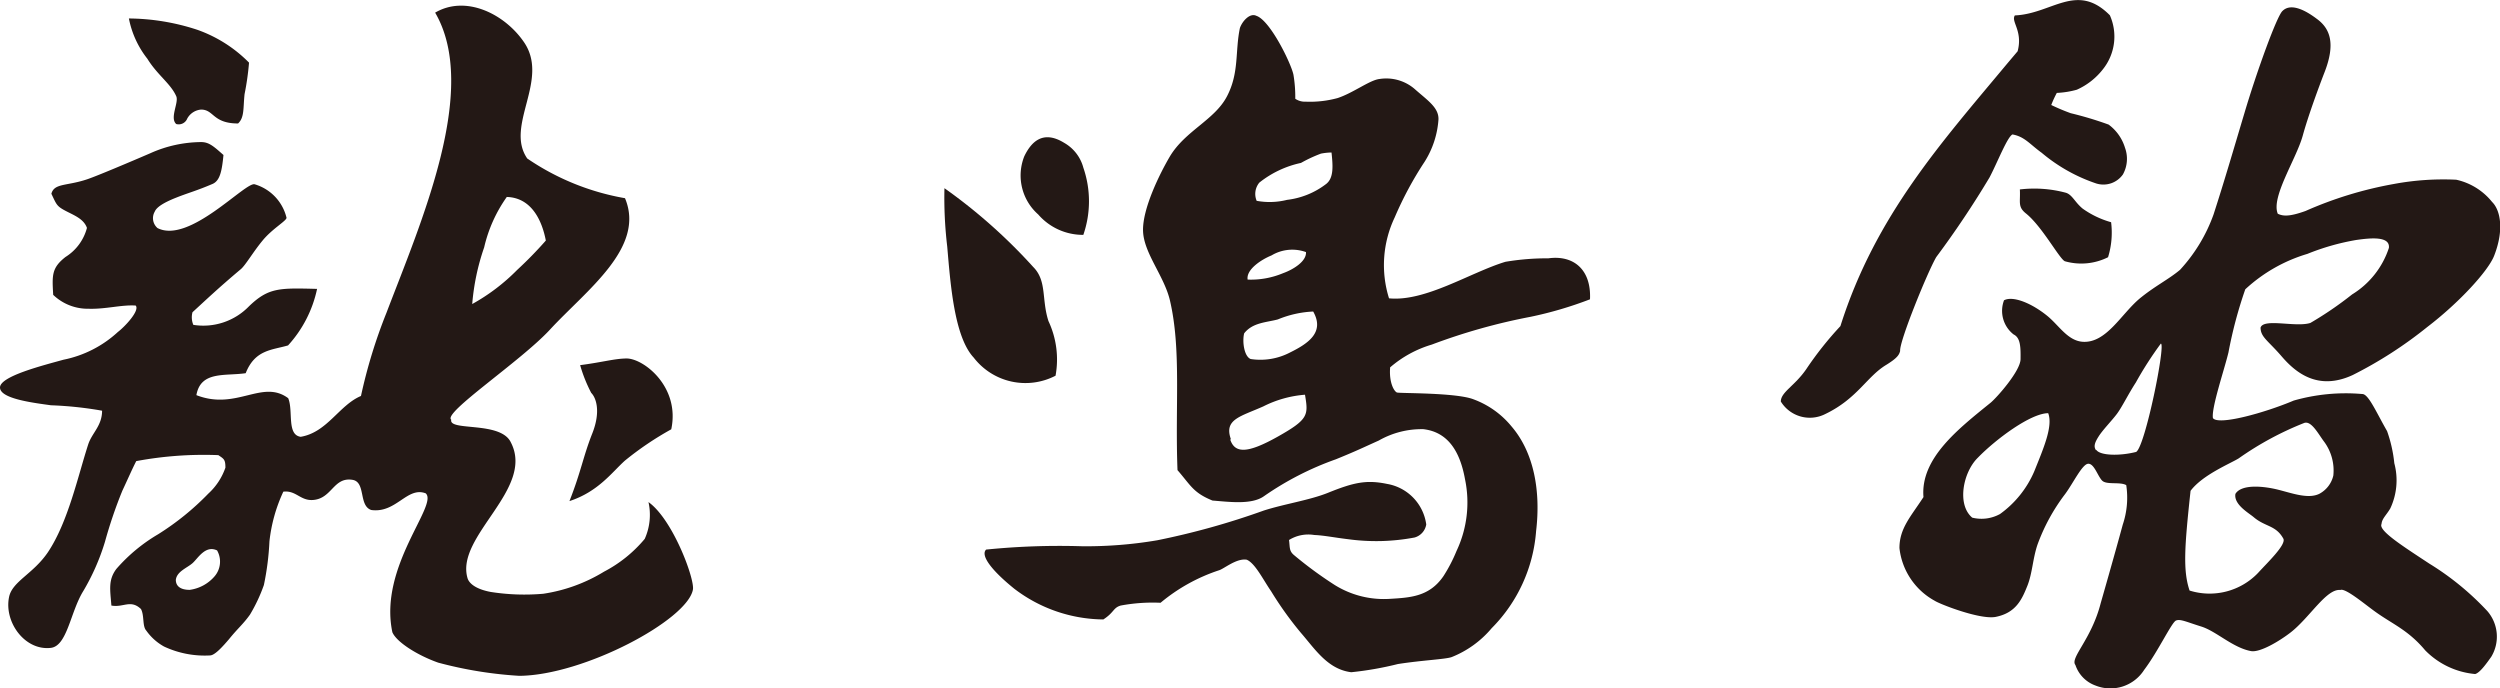 <svg xmlns="http://www.w3.org/2000/svg" viewBox="0 0 180 49.56"><defs><style>.cls-1{fill:#231815;fill-rule:evenodd;}</style></defs><g id="レイヤー_2" data-name="レイヤー 2"><g id="header"><path class="cls-1" d="M45,14.27c1.49,3.56-2.77,6.61-5.41,9.47-2.11,2.28-7.74,6-7.1,6.48-.2.85,3.56.08,4.29,1.63,1.75,3.36-4,6.74-3.12,9.77.12.42.66.81,1.67,1a15.6,15.6,0,0,0,3.79.13,11.7,11.7,0,0,0,4.37-1.59,9.58,9.58,0,0,0,2.93-2.36,4.22,4.22,0,0,0,.27-2.65c1.75,1.24,3.34,5.54,3.2,6.3-.39,2.18-7.84,6.17-12.5,6.21a29.16,29.16,0,0,1-5.84-.95c-1.5-.53-3-1.48-3.3-2.19-1-4.73,3.34-9.17,2.4-10-1.34-.51-2.12,1.45-3.92,1.2-.92-.31-.38-2-1.34-2.17C24,34.32,23.92,35.9,22.53,36c-.91.06-1.22-.71-2.13-.6a11.34,11.34,0,0,0-1,3.58A19.68,19.68,0,0,1,19,42.12a11.6,11.6,0,0,1-1,2.13c-.48.68-.89,1-1.51,1.77-.42.49-1,1.15-1.35,1.17a6.9,6.9,0,0,1-3.33-.64,3.84,3.84,0,0,1-1.28-1.15c-.29-.31-.13-1.09-.38-1.55-.75-.71-1.26-.09-2.13-.25-.09-1.15-.24-1.84.36-2.64a12.11,12.11,0,0,1,3-2.49A19.21,19.21,0,0,0,15,35.54a4.53,4.53,0,0,0,1.23-1.87c0-.59-.11-.63-.51-.9a26.47,26.47,0,0,0-5.91.43c-.29.56-.66,1.41-1,2.13A32.67,32.67,0,0,0,7.56,39,16.06,16.06,0,0,1,6,42.55c-.94,1.51-1.16,4-2.37,4.1C1.78,46.84.29,44.79.65,43c.22-1.14,1.74-1.67,2.8-3.24C4.9,37.59,5.6,34.32,6.35,32c.27-.83,1-1.34,1-2.43a26.5,26.5,0,0,0-3.68-.39C2.38,29,0,28.71,0,27.9s3.06-1.58,4.57-2a8.14,8.14,0,0,0,3.92-2C9,23.51,10.08,22.36,9.77,22c-1-.07-2.17.27-3.39.23a3.6,3.6,0,0,1-2.55-1c-.08-1.41-.12-1.94.89-2.73a3.52,3.52,0,0,0,1.54-2.09c-.23-.66-.94-.91-1.56-1.24s-.63-.44-1-1.22c.21-.78,1.11-.54,2.6-1.05.68-.23,3-1.21,4.53-1.87a9.06,9.06,0,0,1,3.66-.8c.57,0,.92.33,1.6.93-.11,1.12-.24,1.84-.78,2.08-1.19.51-1.75.64-2.65,1s-1.39.68-1.52,1a.94.94,0,0,0,.2,1.18c2.29,1.17,6.34-3.36,7-3.15a3.32,3.32,0,0,1,2.29,2.41c0,.22-1,.77-1.7,1.61s-1.24,1.79-1.59,2.09c-1.63,1.37-2.54,2.24-3.48,3.1a1.4,1.4,0,0,0,.06.91,4.57,4.57,0,0,0,4-1.33c1.41-1.36,2.19-1.33,4.91-1.26a8.7,8.7,0,0,1-2.09,4.07c-1.16.34-2.38.3-3.05,2-1.49.22-3.24-.18-3.55,1.58,2.89,1.13,4.74-1.17,6.61.22.38.9-.12,2.64.9,2.78,1.91-.32,2.77-2.28,4.34-2.94a37.21,37.21,0,0,1,1.84-6C30.31,16,34.54,6.41,31.33.91c2.2-1.29,5,.08,6.4,2.13,1.86,2.73-1.4,6,.23,8.37A17.89,17.89,0,0,0,45,14.27Zm-8.51-.09a10.25,10.25,0,0,0-1.63,3.63A16.47,16.47,0,0,0,34,21.89a14.16,14.16,0,0,0,3.23-2.45,28.46,28.46,0,0,0,2.07-2.12C39,15.76,38.2,14.21,36.45,14.18ZM12.66,41.75c0,.41.28.72,1,.72a2.87,2.87,0,0,0,1.76-.94,1.63,1.63,0,0,0,.21-1.9c-.84-.4-1.37.56-1.76.91S12.73,41.14,12.66,41.75Z"/><path class="cls-1" d="M9.28,1.33a16.09,16.09,0,0,1,4.94.82,9.82,9.82,0,0,1,3.71,2.36,19.52,19.52,0,0,1-.32,2.26c-.11,1,0,1.69-.47,2.12-1.83,0-1.73-1-2.66-1a1.25,1.25,0,0,0-1,.65.66.66,0,0,1-.79.39c-.49-.43.2-1.55,0-2-.39-.9-1.36-1.53-2.08-2.7A6.78,6.78,0,0,1,9.28,1.33Z"/><path class="cls-1" d="M41,36.08c.83-2.1,1-3.25,1.64-4.86s.27-2.59-.07-2.93a10.51,10.51,0,0,1-.8-2c1.62-.21,2.46-.47,3.34-.48,1.24,0,3.87,2.05,3.22,5.1A22.59,22.59,0,0,0,45,33.16C44.06,34,43.08,35.4,41,36.08Z"/><path class="cls-1" d="M93.26,7.11a1.2,1.2,0,0,0,.74.21,7.54,7.54,0,0,0,2.31-.26c1.12-.37,2.31-1.29,3-1.37a3.13,3.13,0,0,1,2.56.73c.9.8,1.73,1.32,1.7,2.18a6.53,6.53,0,0,1-1,3.05,25.36,25.36,0,0,0-2.15,4,8,8,0,0,0-.41,5.83c2.62.26,5.87-1.87,8.38-2.63a17.89,17.89,0,0,1,3.09-.25c1.82-.25,3.1.81,3,2.95a27.5,27.5,0,0,1-4.28,1.26,43.06,43.06,0,0,0-7.11,2,8.1,8.1,0,0,0-3,1.64c-.09,1.13.3,1.74.49,1.81s4.25,0,5.51.49a6.39,6.39,0,0,1,2.73,1.94c1.63,1.89,2.12,4.68,1.78,7.54a11.09,11.09,0,0,1-3.2,7,7.27,7.27,0,0,1-2.88,2.08c-.45.16-2.15.23-3.87.5a23.64,23.64,0,0,1-3.36.59c-1.7-.21-2.61-1.67-3.62-2.83a24.91,24.91,0,0,1-2.15-3c-.58-.84-1.14-2-1.75-2.27-.73-.13-1.65.66-2,.76a12.81,12.81,0,0,0-4.21,2.34,12.48,12.48,0,0,0-2.87.2c-.55.16-.47.5-1.25,1a10.69,10.69,0,0,1-6.41-2.21C71.43,41.1,70.57,40,71,39.57a52.61,52.61,0,0,1,6.9-.24,30.44,30.44,0,0,0,5.42-.43,54.43,54.43,0,0,0,7.67-2.14c1.46-.47,3.32-.75,4.63-1.28,1.88-.76,2.78-.94,4.24-.64a3.43,3.43,0,0,1,2.83,2.92,1.17,1.17,0,0,1-.84.94,14.85,14.85,0,0,1-4.73.13c-1.09-.13-1.77-.28-2.49-.31a2.63,2.63,0,0,0-1.82.36c.07.54,0,.78.35,1.08a28.57,28.57,0,0,0,2.94,2.16,6.69,6.69,0,0,0,3.92,1c1.51-.09,2.89-.15,3.91-1.64a11.08,11.08,0,0,0,.94-1.81,8.17,8.17,0,0,0,.61-5.17c-.35-1.94-1.19-3.39-3-3.6a6.23,6.23,0,0,0-3.21.82c-1.18.53-1.59.74-3.09,1.35A21.77,21.77,0,0,0,91,35.73c-.89.63-2.52.4-3.7.31-1.38-.56-1.55-1.07-2.52-2.19-.18-4.67.28-8.66-.54-12.2-.41-1.77-1.88-3.41-1.94-5s1.19-4.13,1.94-5.4c1.11-1.84,3.21-2.61,4.1-4.31s.58-3.21.93-4.91c.15-.47.71-1.13,1.19-.89,1,.33,2.52,3.47,2.67,4.25A9.75,9.75,0,0,1,93.26,7.11Zm-2.78,7.35a5.16,5.16,0,0,0,2.19-.07,5.72,5.72,0,0,0,2.82-1.15c.55-.44.48-1.3.38-2.26a4.32,4.32,0,0,0-.76.08,10.12,10.12,0,0,0-1.44.67,7.25,7.25,0,0,0-3,1.42A1.28,1.28,0,0,0,90.48,14.46Zm-.65,5.67a6,6,0,0,0,2.55-.46c.7-.25,1.7-.84,1.65-1.52a2.91,2.91,0,0,0-2.48.24C90.81,18.69,89.71,19.41,89.83,20.13ZM89.58,24c-.15.6,0,1.67.47,1.85a4.61,4.61,0,0,0,2.85-.48c1.34-.66,2.48-1.47,1.65-2.94A7.54,7.54,0,0,0,92,23C91.17,23.22,90.19,23.22,89.58,24Zm-1,7.66c.34,1,1.25,1,3.45-.24s2.17-1.54,1.93-3a8,8,0,0,0-3,.84C89.3,30,88.12,30.19,88.62,31.61Z"/><path class="cls-1" d="M76.63,10.29A2.92,2.92,0,0,1,78,12.07a7.41,7.41,0,0,1,0,4.84,4.26,4.26,0,0,1-3.25-1.47,3.74,3.74,0,0,1-1-4.19C74.22,10.28,75.05,9.31,76.63,10.29Z"/><path class="cls-1" d="M68,13.55a39,39,0,0,1,6.39,5.67c1,1,.59,2.33,1.1,3.9A6.51,6.51,0,0,1,76,27.05a4.7,4.7,0,0,1-5.89-1.3c-1.41-1.5-1.68-5.35-1.91-8A29.89,29.89,0,0,1,68,13.55Z"/><path class="cls-1" d="M151.91,1.1A3.77,3.77,0,0,1,151.4,5a4.92,4.92,0,0,1-1.87,1.46,6.45,6.45,0,0,1-1.44.23,7.69,7.69,0,0,0-.4.87,14.6,14.6,0,0,0,1.4.59,25.49,25.49,0,0,1,2.73.82A3.24,3.24,0,0,1,153,10.64a2.32,2.32,0,0,1-.15,1.92,1.72,1.72,0,0,1-1.92.65A12.05,12.05,0,0,1,147,11c-.86-.62-1.22-1.16-2.1-1.32-.37.17-1.08,2-1.65,3.09a68.16,68.16,0,0,1-3.84,5.74c-.63,1.08-2.67,6.09-2.6,6.76-.07.27-.19.5-1,1-1.41.85-2.08,2.43-4.39,3.54a2.45,2.45,0,0,1-3.2-.9c0-.68,1-1.12,1.83-2.33a24.62,24.62,0,0,1,2.46-3.1c2.51-7.94,7.28-13.22,12-18.89l.76-.9c.39-1.48-.5-2.13-.2-2.58C147.74,1,149.52-1.31,151.91,1.1Z"/><path class="cls-1" d="M164,15.39c.38.18.83.22,2-.2a27.68,27.68,0,0,1,6.34-1.94,19.44,19.44,0,0,1,4.51-.31,4.57,4.57,0,0,1,2.58,1.6c.6.59.88,2,.15,3.87-.42,1.09-2.52,3.38-4.81,5.13A30.05,30.05,0,0,1,169.4,27c-2.52,1.17-4.13-.19-5.12-1.34s-1.51-1.38-1.52-2.07c.22-.7,2.55,0,3.59-.34a25.43,25.43,0,0,0,3-2.05A6.18,6.18,0,0,0,172,17.85c.1-.88-1.38-.71-2.36-.57a17,17,0,0,0-3.51,1,11.32,11.32,0,0,0-4.47,2.55,31.33,31.33,0,0,0-1.21,4.54c-.29,1.22-1.24,4-1.12,4.73.38.56,3.77-.39,5.82-1.26a13.67,13.67,0,0,1,4.94-.47c.44,0,1,1.31,1.78,2.67a9.87,9.87,0,0,1,.52,2.31,4.76,4.76,0,0,1-.29,3.26c-.29.49-.6.73-.63,1.12-.24.47,1.5,1.57,3.44,2.85A20,20,0,0,1,179.09,44a2.81,2.81,0,0,1,.28,3.29c-.28.39-.8,1.15-1.16,1.24a5.75,5.75,0,0,1-3.6-1.71c-1.23-1.47-2.37-1.89-3.61-2.79-.78-.56-2.15-1.72-2.5-1.55-1-.11-2.21,2-3.58,3.06-.8.62-2.19,1.45-2.84,1.34-1.32-.24-2.5-1.43-3.59-1.77s-1.51-.56-1.82-.43-1.31,2.26-2.29,3.55a2.88,2.88,0,0,1-3.5,1.13,2.37,2.37,0,0,1-1.45-1.48c-.41-.51,1.15-1.83,1.82-4.45,0,0,1-3.48,1.59-5.66a6.06,6.06,0,0,0,.25-2.84c-.45-.26-1.42,0-1.74-.33s-.57-1.23-1-1.21-1.08,1.4-1.66,2.18a13.74,13.74,0,0,0-2,3.67c-.33,1-.36,2-.7,2.89-.4,1-.82,2-2.32,2.29-1.13.2-4-.92-4.38-1.17a4.94,4.94,0,0,1-2.53-3.79c0-1.43.83-2.28,1.73-3.67C138.26,33,141,30.88,143.32,29c.43-.35,2.15-2.28,2.16-3.14s0-1.54-.5-1.78a2.15,2.15,0,0,1-.69-2.46c.66-.34,2,.22,3.11,1.12.85.69,1.48,1.81,2.58,1.87,1.68.09,2.75-2,4.07-3.11,1.12-.92,2.06-1.36,2.91-2.07a11.67,11.67,0,0,0,2.42-4c.78-2.41,1.46-4.75,2.22-7.29.89-3,2.34-7,2.74-7.35.69-.69,1.94.17,2.46.56,1,.72,1.35,1.82.58,3.82-.42,1.08-1.19,3.17-1.58,4.59C165.33,11.46,163.5,14.19,164,15.39Zm-13.07,17c.28.42,1.69.45,2.87.15.65-.36,2.15-7.8,1.78-7.8a25.76,25.76,0,0,0-1.8,2.8c-.57.88-1,1.78-1.37,2.27s-1,1.13-1.3,1.6S150.73,32.15,150.91,32.41ZM142,37.27a2.76,2.76,0,0,0,2-.26,7.33,7.33,0,0,0,2.47-3.08c.65-1.62,1.36-3.24,1-4.18-1.25,0-3.76,1.86-5.07,3.21C141.34,34,140.88,36.33,142,37.27Zm25-1.72a2,2,0,0,0,1-1.31,3.49,3.49,0,0,0-.65-2.42c-.42-.55-.92-1.54-1.44-1.37A22.48,22.48,0,0,0,161.19,33c-.59.37-2.6,1.18-3.47,2.34-.43,4-.56,5.73-.07,7.18a4.83,4.83,0,0,0,4.93-1.27c.7-.77,2-2,1.83-2.45-.54-1-1.31-.85-2.15-1.57-.37-.31-1.44-.91-1.31-1.67.44-.73,2.07-.56,3.12-.29S166.22,35.94,167,35.55Z"/><path class="cls-1" d="M152,16a6,6,0,0,1-.22,2.52,4.3,4.3,0,0,1-3.11.29c-.39-.17-1.64-2.51-2.8-3.44-.61-.49-.39-.8-.44-1.73a8.77,8.77,0,0,1,3.32.24c.46.15.64.68,1.2,1.14A6.6,6.6,0,0,0,152,16Z"/></g></g></svg>